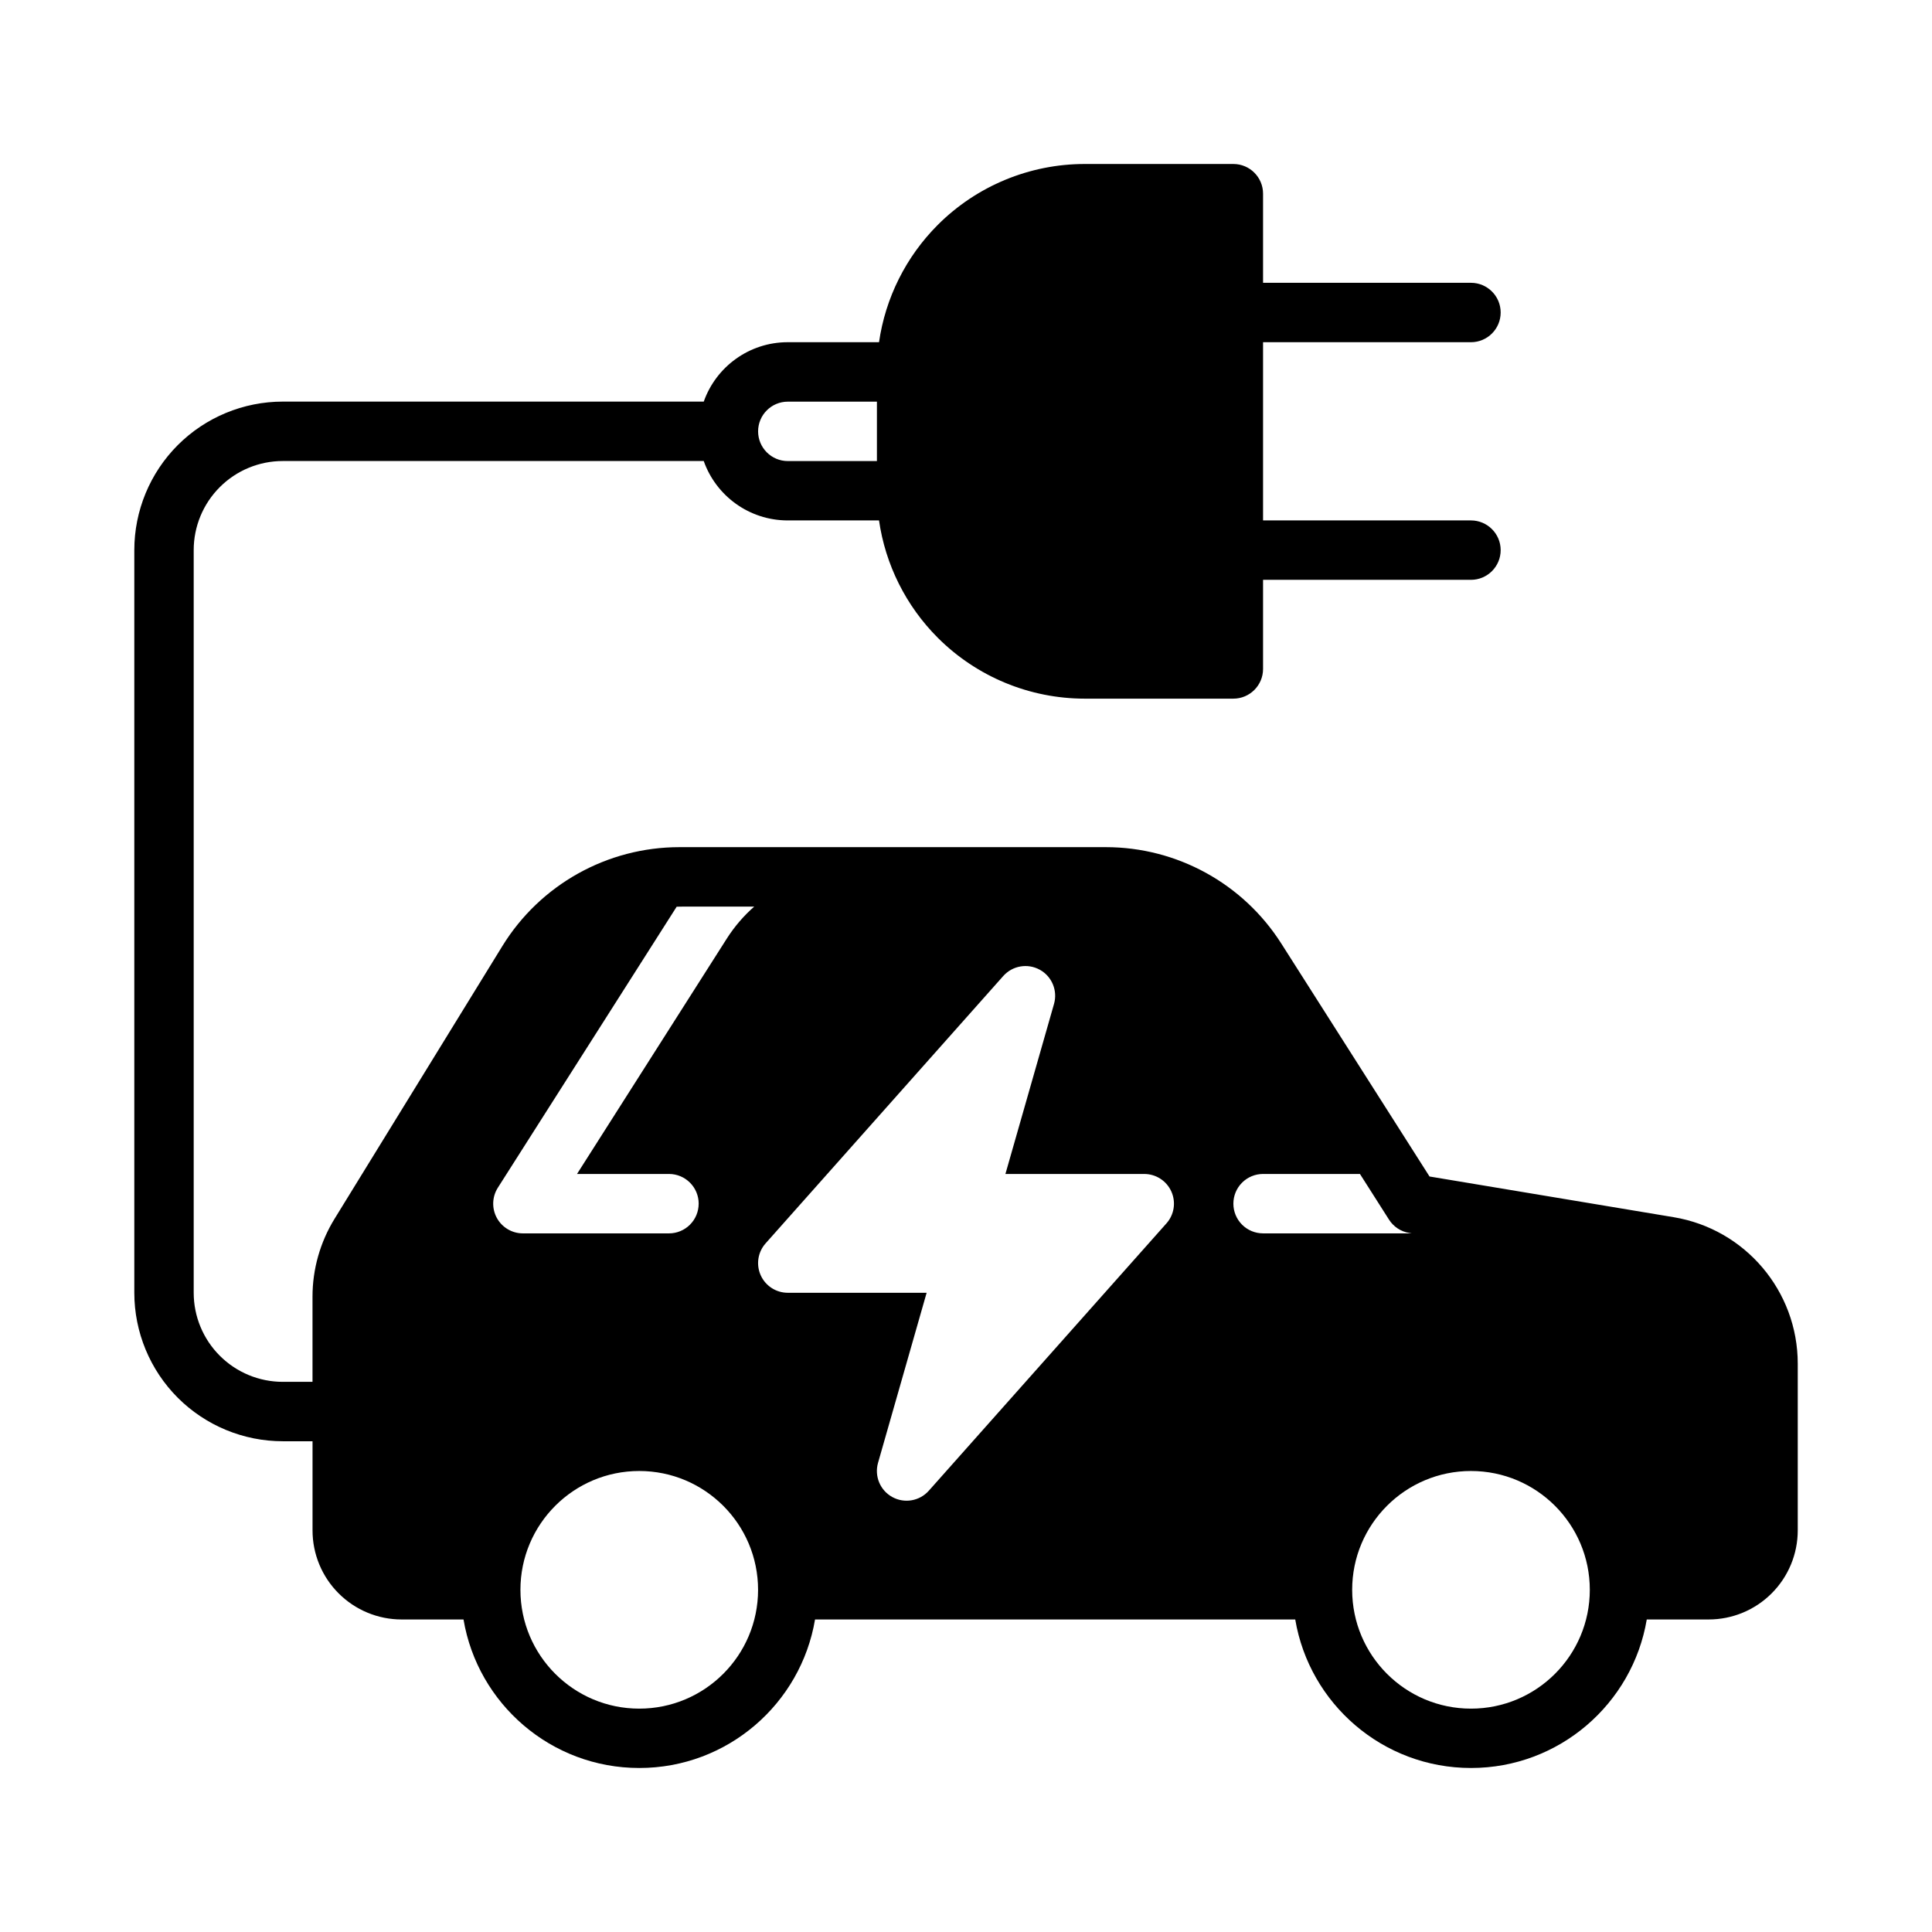 <?xml version="1.0" encoding="UTF-8"?>
<!-- Uploaded to: ICON Repo, www.svgrepo.com, Generator: ICON Repo Mixer Tools -->
<svg fill="#000000" width="800px" height="800px" version="1.1" viewBox="144 144 512 512" xmlns="http://www.w3.org/2000/svg">
 <path d="m376.95 234.69c1.684-11.707 7.117-22.633 15.57-31.094 10.336-10.336 24.348-16.137 38.965-16.137h39.367c4.344 0 7.871 3.527 7.871 7.871v23.617h55.098c4.344 0 7.871 3.527 7.871 7.871s-3.527 7.871-7.871 7.871h-55.098v47.23h55.098c4.344 0 7.871 3.527 7.871 7.871s-3.527 7.871-7.871 7.871h-55.098v23.617c0 4.344-3.527 7.871-7.871 7.871h-39.367c-14.617 0-28.629-5.801-38.965-16.137-8.453-8.461-13.887-19.391-15.57-31.094h-24.184c-10.281 0-19.035-6.574-22.27-15.742h-111.55c-6.266 0-12.273 2.488-16.695 6.918-4.434 4.426-6.918 10.43-6.918 16.695v196.8c0 6.266 2.488 12.273 6.918 16.695 4.426 4.434 10.43 6.918 16.695 6.918h7.871v-22.578c0-7.281 2.023-14.422 5.84-20.625 9.281-15.082 30.371-49.352 44.469-72.273 10.027-16.297 27.797-26.223 46.934-26.223h112.99c18.844 0 36.375 9.629 46.492 25.52l39.297 61.758 64.691 10.785c18.98 3.156 32.891 19.578 32.891 38.824v44.172c0 6.266-2.488 12.273-6.918 16.695-4.426 4.434-10.43 6.918-16.695 6.918h-16.398c-3.754 22.324-23.191 39.359-46.578 39.359-23.387 0-42.824-17.035-46.578-39.359h-127.26c-3.754 22.324-23.191 39.359-46.578 39.359s-42.824-17.035-46.578-39.359h-16.398c-6.266 0-12.273-2.488-16.695-6.918-4.434-4.426-6.918-10.43-6.918-16.695v-23.617h-7.871c-10.438 0-20.453-4.148-27.836-11.523-7.375-7.383-11.523-17.398-11.523-27.836v-196.8c0-10.438 4.148-20.453 11.523-27.836 7.383-7.375 17.398-11.523 27.836-11.523h111.55c3.234-9.172 11.988-15.742 22.27-15.742zm-63.543 299.14c17.383 0 31.488 14.105 31.488 31.488s-14.105 31.488-31.488 31.488c-17.383 0-31.488-14.105-31.488-31.488s14.105-31.488 31.488-31.488zm220.42 0c17.383 0 31.488 14.105 31.488 31.488s-14.105 31.488-31.488 31.488c-17.383 0-31.488-14.105-31.488-31.488s14.105-31.488 31.488-31.488zm-144.26-47.23h-36.793c-3.102 0-5.91-1.82-7.18-4.644-1.273-2.832-0.762-6.141 1.301-8.453l62.977-70.848c2.441-2.746 6.453-3.441 9.676-1.668 3.219 1.762 4.785 5.527 3.777 9.062l-12.879 45.066h36.793c3.102 0 5.91 1.82 7.18 4.644 1.273 2.832 0.762 6.141-1.301 8.453l-62.977 70.848c-2.441 2.746-6.453 3.441-9.676 1.668-3.219-1.762-4.785-5.527-3.777-9.062zm-60.41-23.617c0-4.344-3.527-7.871-7.871-7.871h-24.371l39.707-62.395c2.031-3.188 4.481-6.023 7.25-8.453h-19.152c-0.473 0-0.93 0.008-1.395 0.023l-47.391 74.469c-1.543 2.426-1.637 5.496-0.262 8.016 1.387 2.519 4.031 4.086 6.902 4.086h38.707c2.086 0 4.094-0.828 5.566-2.305 1.48-1.473 2.305-3.481 2.305-5.566zm141.7 0c0 2.086 0.828 4.094 2.305 5.566 1.473 1.48 3.481 2.305 5.566 2.305h39.359l-0.645-0.109c-2.203-0.363-4.148-1.652-5.344-3.535l-7.699-12.098h-25.672c-2.086 0-4.094 0.828-5.566 2.305-1.48 1.473-2.305 3.481-2.305 5.566zm-94.465-212.54h-23.617c-4.344 0-7.871 3.527-7.871 7.871s3.527 7.871 7.871 7.871h23.617z" fill-rule="evenodd"/>
</svg>